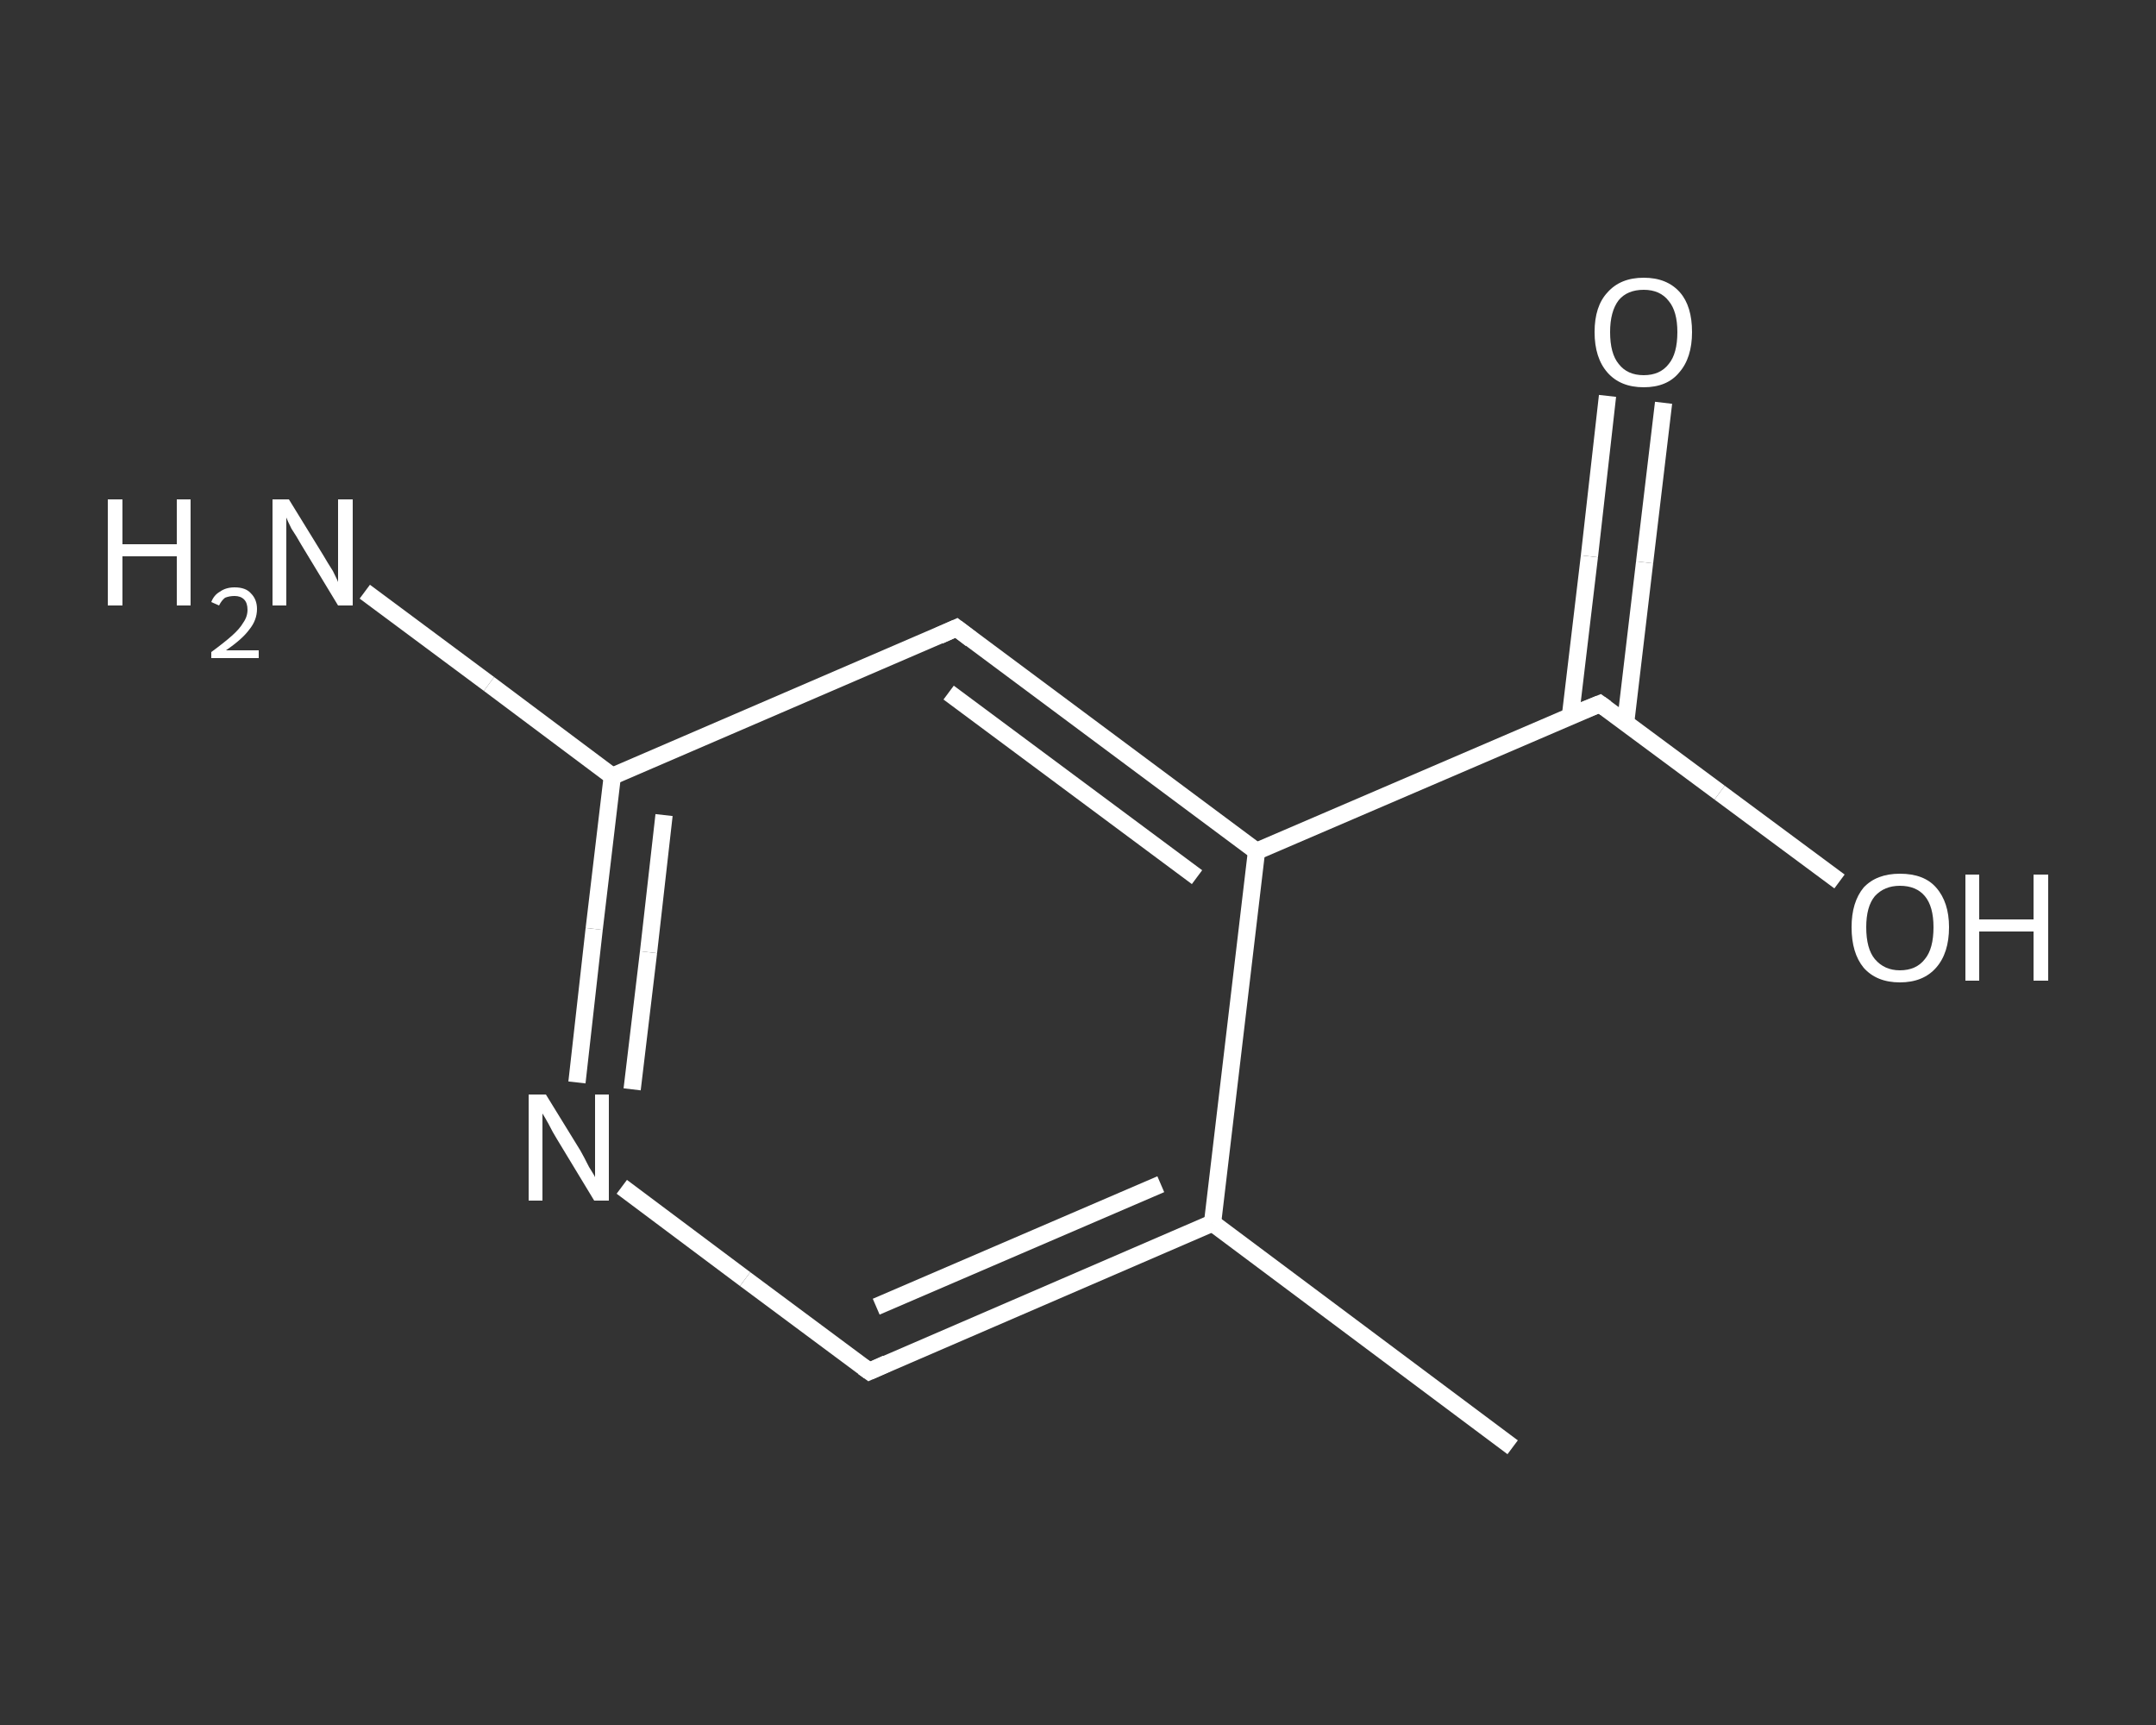 <?xml version='1.0' encoding='iso-8859-1'?>
<svg version='1.1' baseProfile='full'
              xmlns='http://www.w3.org/2000/svg'
                      xmlns:rdkit='http://www.rdkit.org/xml'
                      xmlns:xlink='http://www.w3.org/1999/xlink'
                  xml:space='preserve'
width='250px' height='200px' viewBox='0 0 250 200'>
<rect x="0" y="0" width="250" height="200" fill="#333333" stroke="none"/>
<!-- END OF HEADER -->
<rect style='opacity:1.0;fill:transparent;stroke:none' width='250.0' height='200.0' x='0.0' y='0.0'> </rect>
<path class='bond-0 atom-0 atom-1' d='M 175.4,167.8 L 140.6,141.8' style='fill:none;fill-rule:evenodd;stroke:#FFFFFF;stroke-width:2.0px;stroke-linecap:butt;stroke-linejoin:miter;stroke-opacity:1' />
<path class='bond-1 atom-1 atom-2' d='M 140.6,141.8 L 100.8,159.0' style='fill:none;fill-rule:evenodd;stroke:#FFFFFF;stroke-width:2.0px;stroke-linecap:butt;stroke-linejoin:miter;stroke-opacity:1' />
<path class='bond-1 atom-1 atom-2' d='M 134.6,137.3 L 101.6,151.5' style='fill:none;fill-rule:evenodd;stroke:#FFFFFF;stroke-width:2.0px;stroke-linecap:butt;stroke-linejoin:miter;stroke-opacity:1' />
<path class='bond-2 atom-2 atom-3' d='M 100.8,159.0 L 86.4,148.3' style='fill:none;fill-rule:evenodd;stroke:#FFFFFF;stroke-width:2.0px;stroke-linecap:butt;stroke-linejoin:miter;stroke-opacity:1' />
<path class='bond-2 atom-2 atom-3' d='M 86.4,148.3 L 72.1,137.6' style='fill:none;fill-rule:evenodd;stroke:#FFFFFF;stroke-width:2.0px;stroke-linecap:butt;stroke-linejoin:miter;stroke-opacity:1' />
<path class='bond-3 atom-3 atom-4' d='M 66.9,125.5 L 68.9,107.7' style='fill:none;fill-rule:evenodd;stroke:#FFFFFF;stroke-width:2.0px;stroke-linecap:butt;stroke-linejoin:miter;stroke-opacity:1' />
<path class='bond-3 atom-3 atom-4' d='M 68.9,107.7 L 71.0,90.0' style='fill:none;fill-rule:evenodd;stroke:#FFFFFF;stroke-width:2.0px;stroke-linecap:butt;stroke-linejoin:miter;stroke-opacity:1' />
<path class='bond-3 atom-3 atom-4' d='M 73.3,126.3 L 75.2,110.4' style='fill:none;fill-rule:evenodd;stroke:#FFFFFF;stroke-width:2.0px;stroke-linecap:butt;stroke-linejoin:miter;stroke-opacity:1' />
<path class='bond-3 atom-3 atom-4' d='M 75.2,110.4 L 77.0,94.5' style='fill:none;fill-rule:evenodd;stroke:#FFFFFF;stroke-width:2.0px;stroke-linecap:butt;stroke-linejoin:miter;stroke-opacity:1' />
<path class='bond-4 atom-4 atom-5' d='M 71.0,90.0 L 56.7,79.3' style='fill:none;fill-rule:evenodd;stroke:#FFFFFF;stroke-width:2.0px;stroke-linecap:butt;stroke-linejoin:miter;stroke-opacity:1' />
<path class='bond-4 atom-4 atom-5' d='M 56.7,79.3 L 42.3,68.6' style='fill:none;fill-rule:evenodd;stroke:#FFFFFF;stroke-width:2.0px;stroke-linecap:butt;stroke-linejoin:miter;stroke-opacity:1' />
<path class='bond-5 atom-4 atom-6' d='M 71.0,90.0 L 110.9,72.8' style='fill:none;fill-rule:evenodd;stroke:#FFFFFF;stroke-width:2.0px;stroke-linecap:butt;stroke-linejoin:miter;stroke-opacity:1' />
<path class='bond-6 atom-6 atom-7' d='M 110.9,72.8 L 145.7,98.7' style='fill:none;fill-rule:evenodd;stroke:#FFFFFF;stroke-width:2.0px;stroke-linecap:butt;stroke-linejoin:miter;stroke-opacity:1' />
<path class='bond-6 atom-6 atom-7' d='M 110.0,80.3 L 138.8,101.7' style='fill:none;fill-rule:evenodd;stroke:#FFFFFF;stroke-width:2.0px;stroke-linecap:butt;stroke-linejoin:miter;stroke-opacity:1' />
<path class='bond-7 atom-7 atom-8' d='M 145.7,98.7 L 185.5,81.6' style='fill:none;fill-rule:evenodd;stroke:#FFFFFF;stroke-width:2.0px;stroke-linecap:butt;stroke-linejoin:miter;stroke-opacity:1' />
<path class='bond-8 atom-8 atom-9' d='M 188.5,83.8 L 190.7,65.2' style='fill:none;fill-rule:evenodd;stroke:#FFFFFF;stroke-width:2.0px;stroke-linecap:butt;stroke-linejoin:miter;stroke-opacity:1' />
<path class='bond-8 atom-8 atom-9' d='M 190.7,65.2 L 192.9,46.7' style='fill:none;fill-rule:evenodd;stroke:#FFFFFF;stroke-width:2.0px;stroke-linecap:butt;stroke-linejoin:miter;stroke-opacity:1' />
<path class='bond-8 atom-8 atom-9' d='M 182.1,83.0 L 184.3,64.5' style='fill:none;fill-rule:evenodd;stroke:#FFFFFF;stroke-width:2.0px;stroke-linecap:butt;stroke-linejoin:miter;stroke-opacity:1' />
<path class='bond-8 atom-8 atom-9' d='M 184.3,64.5 L 186.4,45.9' style='fill:none;fill-rule:evenodd;stroke:#FFFFFF;stroke-width:2.0px;stroke-linecap:butt;stroke-linejoin:miter;stroke-opacity:1' />
<path class='bond-9 atom-8 atom-10' d='M 185.5,81.6 L 199.4,91.9' style='fill:none;fill-rule:evenodd;stroke:#FFFFFF;stroke-width:2.0px;stroke-linecap:butt;stroke-linejoin:miter;stroke-opacity:1' />
<path class='bond-9 atom-8 atom-10' d='M 199.4,91.9 L 213.3,102.2' style='fill:none;fill-rule:evenodd;stroke:#FFFFFF;stroke-width:2.0px;stroke-linecap:butt;stroke-linejoin:miter;stroke-opacity:1' />
<path class='bond-10 atom-7 atom-1' d='M 145.7,98.7 L 140.6,141.8' style='fill:none;fill-rule:evenodd;stroke:#FFFFFF;stroke-width:2.0px;stroke-linecap:butt;stroke-linejoin:miter;stroke-opacity:1' />
<path d='M 102.8,158.1 L 100.8,159.0 L 100.1,158.5' style='fill:none;stroke:#FFFFFF;stroke-width:2.0px;stroke-linecap:butt;stroke-linejoin:miter;stroke-opacity:1;' />
<path d='M 108.9,73.7 L 110.9,72.8 L 112.6,74.1' style='fill:none;stroke:#FFFFFF;stroke-width:2.0px;stroke-linecap:butt;stroke-linejoin:miter;stroke-opacity:1;' />
<path d='M 183.5,82.4 L 185.5,81.6 L 186.2,82.1' style='fill:none;stroke:#FFFFFF;stroke-width:2.0px;stroke-linecap:butt;stroke-linejoin:miter;stroke-opacity:1;' />
<path class='atom-3' d='M 63.3 126.9
L 67.3 133.4
Q 67.7 134.1, 68.3 135.3
Q 69.0 136.4, 69.0 136.5
L 69.0 126.9
L 70.6 126.9
L 70.6 139.2
L 68.9 139.2
L 64.6 132.1
Q 64.1 131.3, 63.6 130.3
Q 63.1 129.4, 62.9 129.1
L 62.9 139.2
L 61.3 139.2
L 61.3 126.9
L 63.3 126.9
' fill='#FFFFFF'/>
<path class='atom-5' d='M 12.5 57.9
L 14.2 57.9
L 14.2 63.1
L 20.5 63.1
L 20.5 57.9
L 22.1 57.9
L 22.1 70.2
L 20.5 70.2
L 20.5 64.5
L 14.2 64.5
L 14.2 70.2
L 12.5 70.2
L 12.5 57.9
' fill='#FFFFFF'/>
<path class='atom-5' d='M 24.5 69.8
Q 24.8 69.0, 25.5 68.6
Q 26.2 68.1, 27.2 68.1
Q 28.5 68.1, 29.1 68.8
Q 29.8 69.5, 29.8 70.6
Q 29.8 71.9, 28.9 73.0
Q 28.1 74.1, 26.2 75.4
L 30.0 75.4
L 30.0 76.3
L 24.5 76.3
L 24.5 75.6
Q 26.0 74.5, 26.9 73.7
Q 27.8 72.9, 28.2 72.2
Q 28.7 71.5, 28.7 70.7
Q 28.7 69.9, 28.3 69.5
Q 27.9 69.1, 27.2 69.1
Q 26.6 69.1, 26.1 69.3
Q 25.7 69.6, 25.4 70.2
L 24.5 69.8
' fill='#FFFFFF'/>
<path class='atom-5' d='M 33.5 57.9
L 37.5 64.4
Q 37.9 65.1, 38.6 66.2
Q 39.2 67.4, 39.2 67.5
L 39.2 57.9
L 40.9 57.9
L 40.9 70.2
L 39.2 70.2
L 34.9 63.1
Q 34.4 62.2, 33.8 61.3
Q 33.3 60.3, 33.2 60.0
L 33.2 70.2
L 31.6 70.2
L 31.6 57.9
L 33.5 57.9
' fill='#FFFFFF'/>
<path class='atom-9' d='M 184.9 38.5
Q 184.9 35.5, 186.4 33.9
Q 187.9 32.2, 190.6 32.2
Q 193.3 32.2, 194.8 33.9
Q 196.2 35.5, 196.2 38.5
Q 196.2 41.5, 194.7 43.2
Q 193.3 44.9, 190.6 44.9
Q 187.9 44.9, 186.4 43.2
Q 184.9 41.5, 184.9 38.5
M 190.6 43.5
Q 192.5 43.5, 193.5 42.2
Q 194.5 41.0, 194.5 38.5
Q 194.5 36.1, 193.5 34.9
Q 192.5 33.6, 190.6 33.6
Q 188.7 33.6, 187.7 34.8
Q 186.7 36.1, 186.7 38.5
Q 186.7 41.0, 187.7 42.2
Q 188.7 43.5, 190.6 43.5
' fill='#FFFFFF'/>
<path class='atom-10' d='M 214.7 107.5
Q 214.7 104.6, 216.1 102.9
Q 217.6 101.3, 220.3 101.3
Q 223.1 101.3, 224.5 102.9
Q 226.0 104.6, 226.0 107.5
Q 226.0 110.5, 224.5 112.2
Q 223.0 113.9, 220.3 113.9
Q 217.6 113.9, 216.1 112.2
Q 214.7 110.5, 214.7 107.5
M 220.3 112.5
Q 222.2 112.5, 223.2 111.2
Q 224.2 110.0, 224.2 107.5
Q 224.2 105.1, 223.2 103.9
Q 222.2 102.7, 220.3 102.7
Q 218.5 102.7, 217.4 103.9
Q 216.4 105.1, 216.4 107.5
Q 216.4 110.0, 217.4 111.2
Q 218.5 112.5, 220.3 112.5
' fill='#FFFFFF'/>
<path class='atom-10' d='M 227.9 101.4
L 229.5 101.4
L 229.5 106.6
L 235.8 106.6
L 235.8 101.4
L 237.5 101.4
L 237.5 113.7
L 235.8 113.7
L 235.8 108.0
L 229.5 108.0
L 229.5 113.7
L 227.9 113.7
L 227.9 101.4
' fill='#FFFFFF'/>
</svg>
